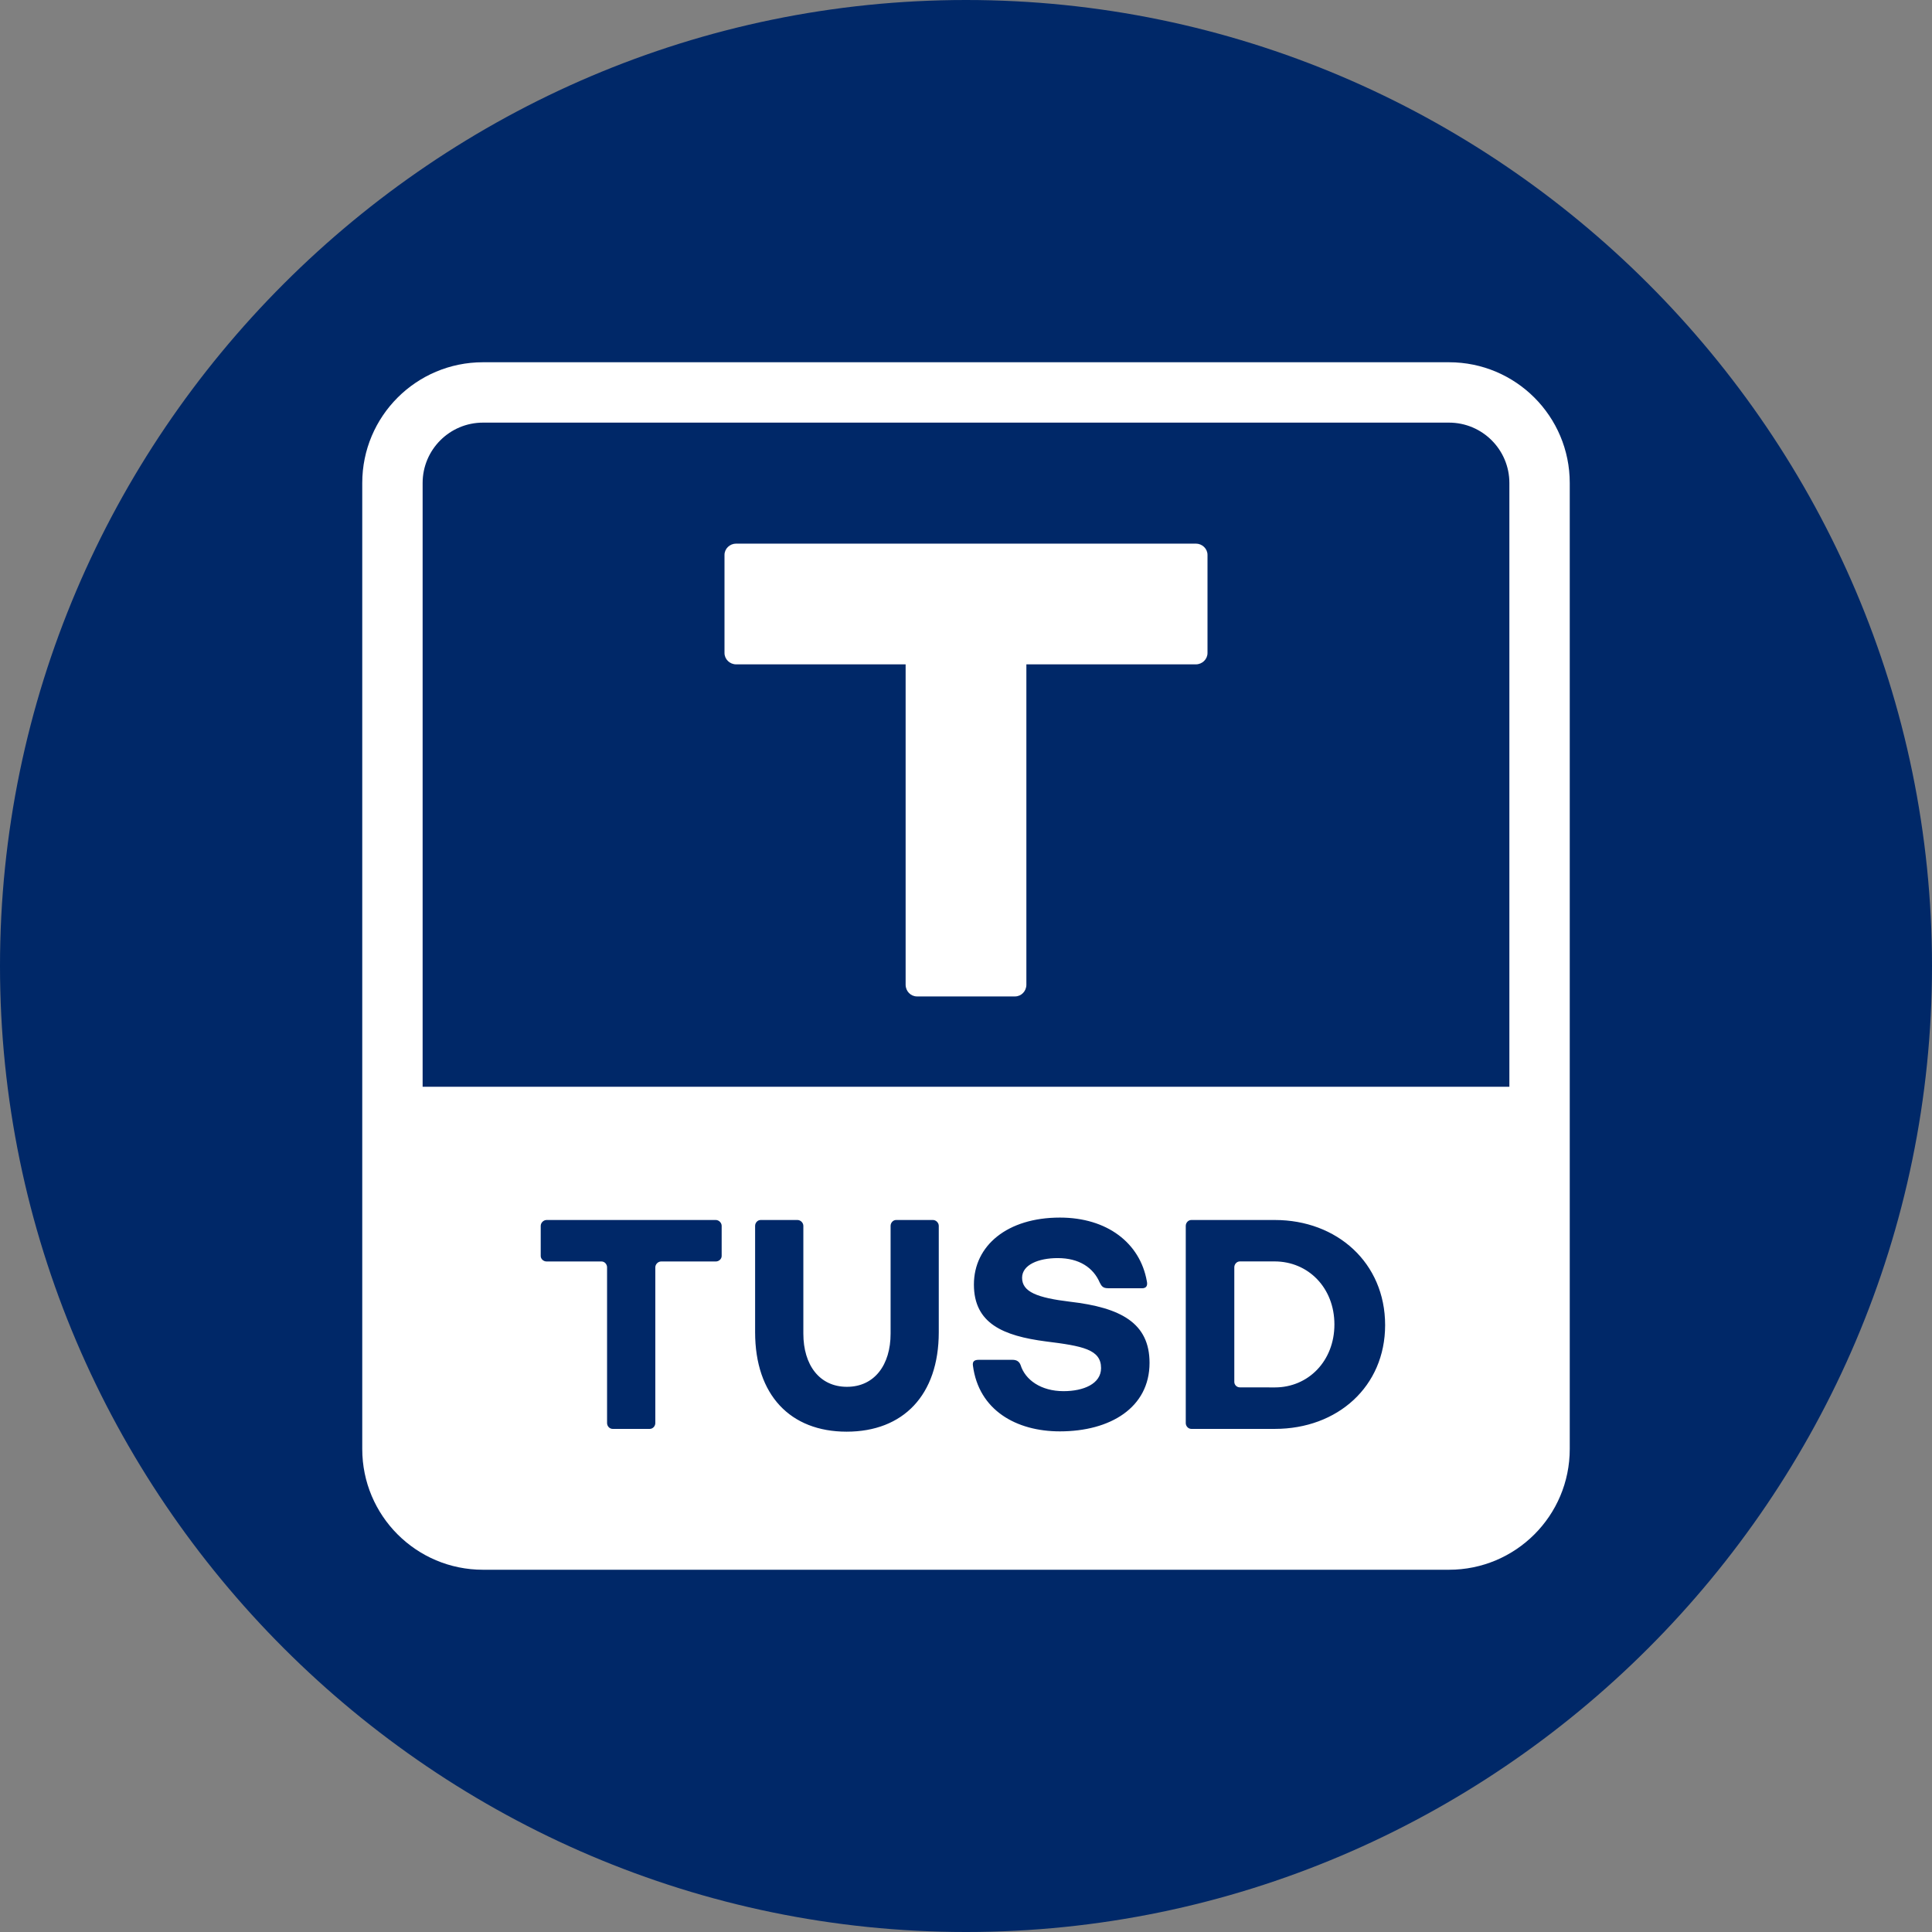 <?xml version="1.0" encoding="UTF-8"?>
<svg width="32px" height="32px" viewBox="0 0 32 32" version="1.1" xmlns="http://www.w3.org/2000/svg" xmlns:xlink="http://www.w3.org/1999/xlink">
    <rect x="0" y="0" width="32" height="32" fill="#808080" stroke="none"/>
    <!-- Generator: Sketch 60 (88103) - https://sketch.com -->
    <title>logo / stable / flat / tusd</title>
    <desc>Created with Sketch.</desc>
    <g id="logo-/-stable-/-flat-/-tusd" stroke="none" stroke-width="1" fill="none" fill-rule="evenodd">
        <path d="M16,32 L16,32 C7.2,32 0,24.8 0,16 L0,16 C0,7.2 7.2,0 16,0 L16,0 C24.8,0 32,7.2 32,16 L32,16 C32,24.8 24.8,32 16,32 Z" id="Coin_BG" fill="#002868" fill-rule="nonzero"></path>
        <path d="M24,6 C25.105,6 26,6.895 26,8 L26,24 C26,25.105 25.105,26 24,26 L8,26 C6.895,26 6,25.105 6,24 L6,8 C6,6.895 6.895,6 8,6 L24,6 Z M13.209,20.207 L12.598,20.207 C12.548,20.207 12.507,20.253 12.507,20.304 L12.507,20.304 L12.507,22.065 C12.507,23.108 13.092,23.713 14.023,23.713 C14.959,23.713 15.549,23.108 15.549,22.065 L15.549,22.065 L15.549,20.304 C15.549,20.253 15.503,20.207 15.453,20.207 L15.453,20.207 L14.842,20.207 C14.792,20.207 14.751,20.253 14.751,20.304 L14.751,20.304 L14.751,22.09 C14.751,22.604 14.486,22.97 14.028,22.97 C13.57,22.97 13.306,22.604 13.306,22.09 L13.306,22.09 L13.306,20.304 C13.306,20.253 13.26,20.207 13.209,20.207 L13.209,20.207 Z M17.555,20.167 C16.685,20.167 16.131,20.63 16.131,21.276 C16.131,21.923 16.619,22.126 17.321,22.218 C17.932,22.294 18.237,22.35 18.237,22.66 C18.237,22.92 17.947,23.042 17.616,23.042 C17.24,23.042 16.98,22.854 16.904,22.609 C16.883,22.554 16.842,22.523 16.771,22.523 L16.771,22.523 L16.211,22.523 C16.14,22.523 16.104,22.548 16.115,22.62 C16.211,23.357 16.832,23.708 17.555,23.708 C18.388,23.708 19.04,23.316 19.04,22.573 C19.04,21.912 18.562,21.658 17.727,21.561 C17.178,21.495 16.929,21.398 16.929,21.164 C16.929,20.95 17.198,20.838 17.519,20.838 C17.875,20.838 18.109,20.996 18.216,21.245 C18.246,21.306 18.272,21.337 18.353,21.337 L18.353,21.337 L18.353,21.338 L18.914,21.338 C18.99,21.338 19.011,21.292 18.995,21.22 C18.883,20.589 18.339,20.167 17.555,20.167 Z M11.856,20.207 L9.053,20.207 C9.002,20.207 8.956,20.253 8.956,20.304 L8.956,20.304 L8.956,20.803 C8.956,20.853 9.002,20.894 9.053,20.894 L9.053,20.894 L9.964,20.894 C10.014,20.894 10.055,20.94 10.055,20.991 L10.055,20.991 L10.055,23.571 C10.055,23.621 10.096,23.667 10.147,23.667 L10.147,23.667 L10.762,23.667 C10.813,23.667 10.854,23.621 10.854,23.571 L10.854,23.571 L10.854,20.991 C10.854,20.94 10.9,20.894 10.95,20.894 L10.95,20.894 L11.856,20.894 C11.907,20.894 11.953,20.853 11.953,20.803 L11.953,20.803 L11.953,20.304 C11.953,20.253 11.907,20.207 11.856,20.207 L11.856,20.207 Z M21.116,20.207 L19.732,20.207 C19.681,20.207 19.64,20.253 19.64,20.304 L19.64,20.304 L19.64,23.571 C19.64,23.621 19.681,23.667 19.732,23.667 L19.732,23.667 L21.116,23.667 C22.154,23.667 22.942,22.965 22.942,21.948 C22.942,20.915 22.143,20.207 21.116,20.207 L21.116,20.207 Z M21.11,20.893 C21.67,20.893 22.102,21.331 22.102,21.937 C22.102,22.542 21.67,22.98 21.116,22.98 L21.116,22.98 L20.536,22.979 C20.485,22.979 20.444,22.938 20.444,22.888 L20.444,22.888 L20.444,20.99 C20.444,20.939 20.485,20.893 20.536,20.893 L20.536,20.893 Z M24,7 L8,7 C7.448,7 7,7.448 7,8 L7,8 L7,18 L25,18 L25,8 C25,7.448 24.552,7 24,7 L24,7 Z M19.806,9.004 C19.913,9.004 20,9.088 20,9.191 L20,10.816 C20,10.919 19.913,11.004 19.806,11.004 L17,11.004 L17,16.31 C17,16.417 16.916,16.504 16.812,16.504 L15.188,16.504 C15.084,16.504 15,16.417 15,16.31 L15,11.004 L12.194,11.004 C12.087,11.004 12,10.919 12,10.816 L12,9.191 C12,9.088 12.087,9.004 12.194,9.004 L19.806,9.004 Z" id="Rectangle-2" fill="#FFFFFF"></path>
    </g>
</svg>